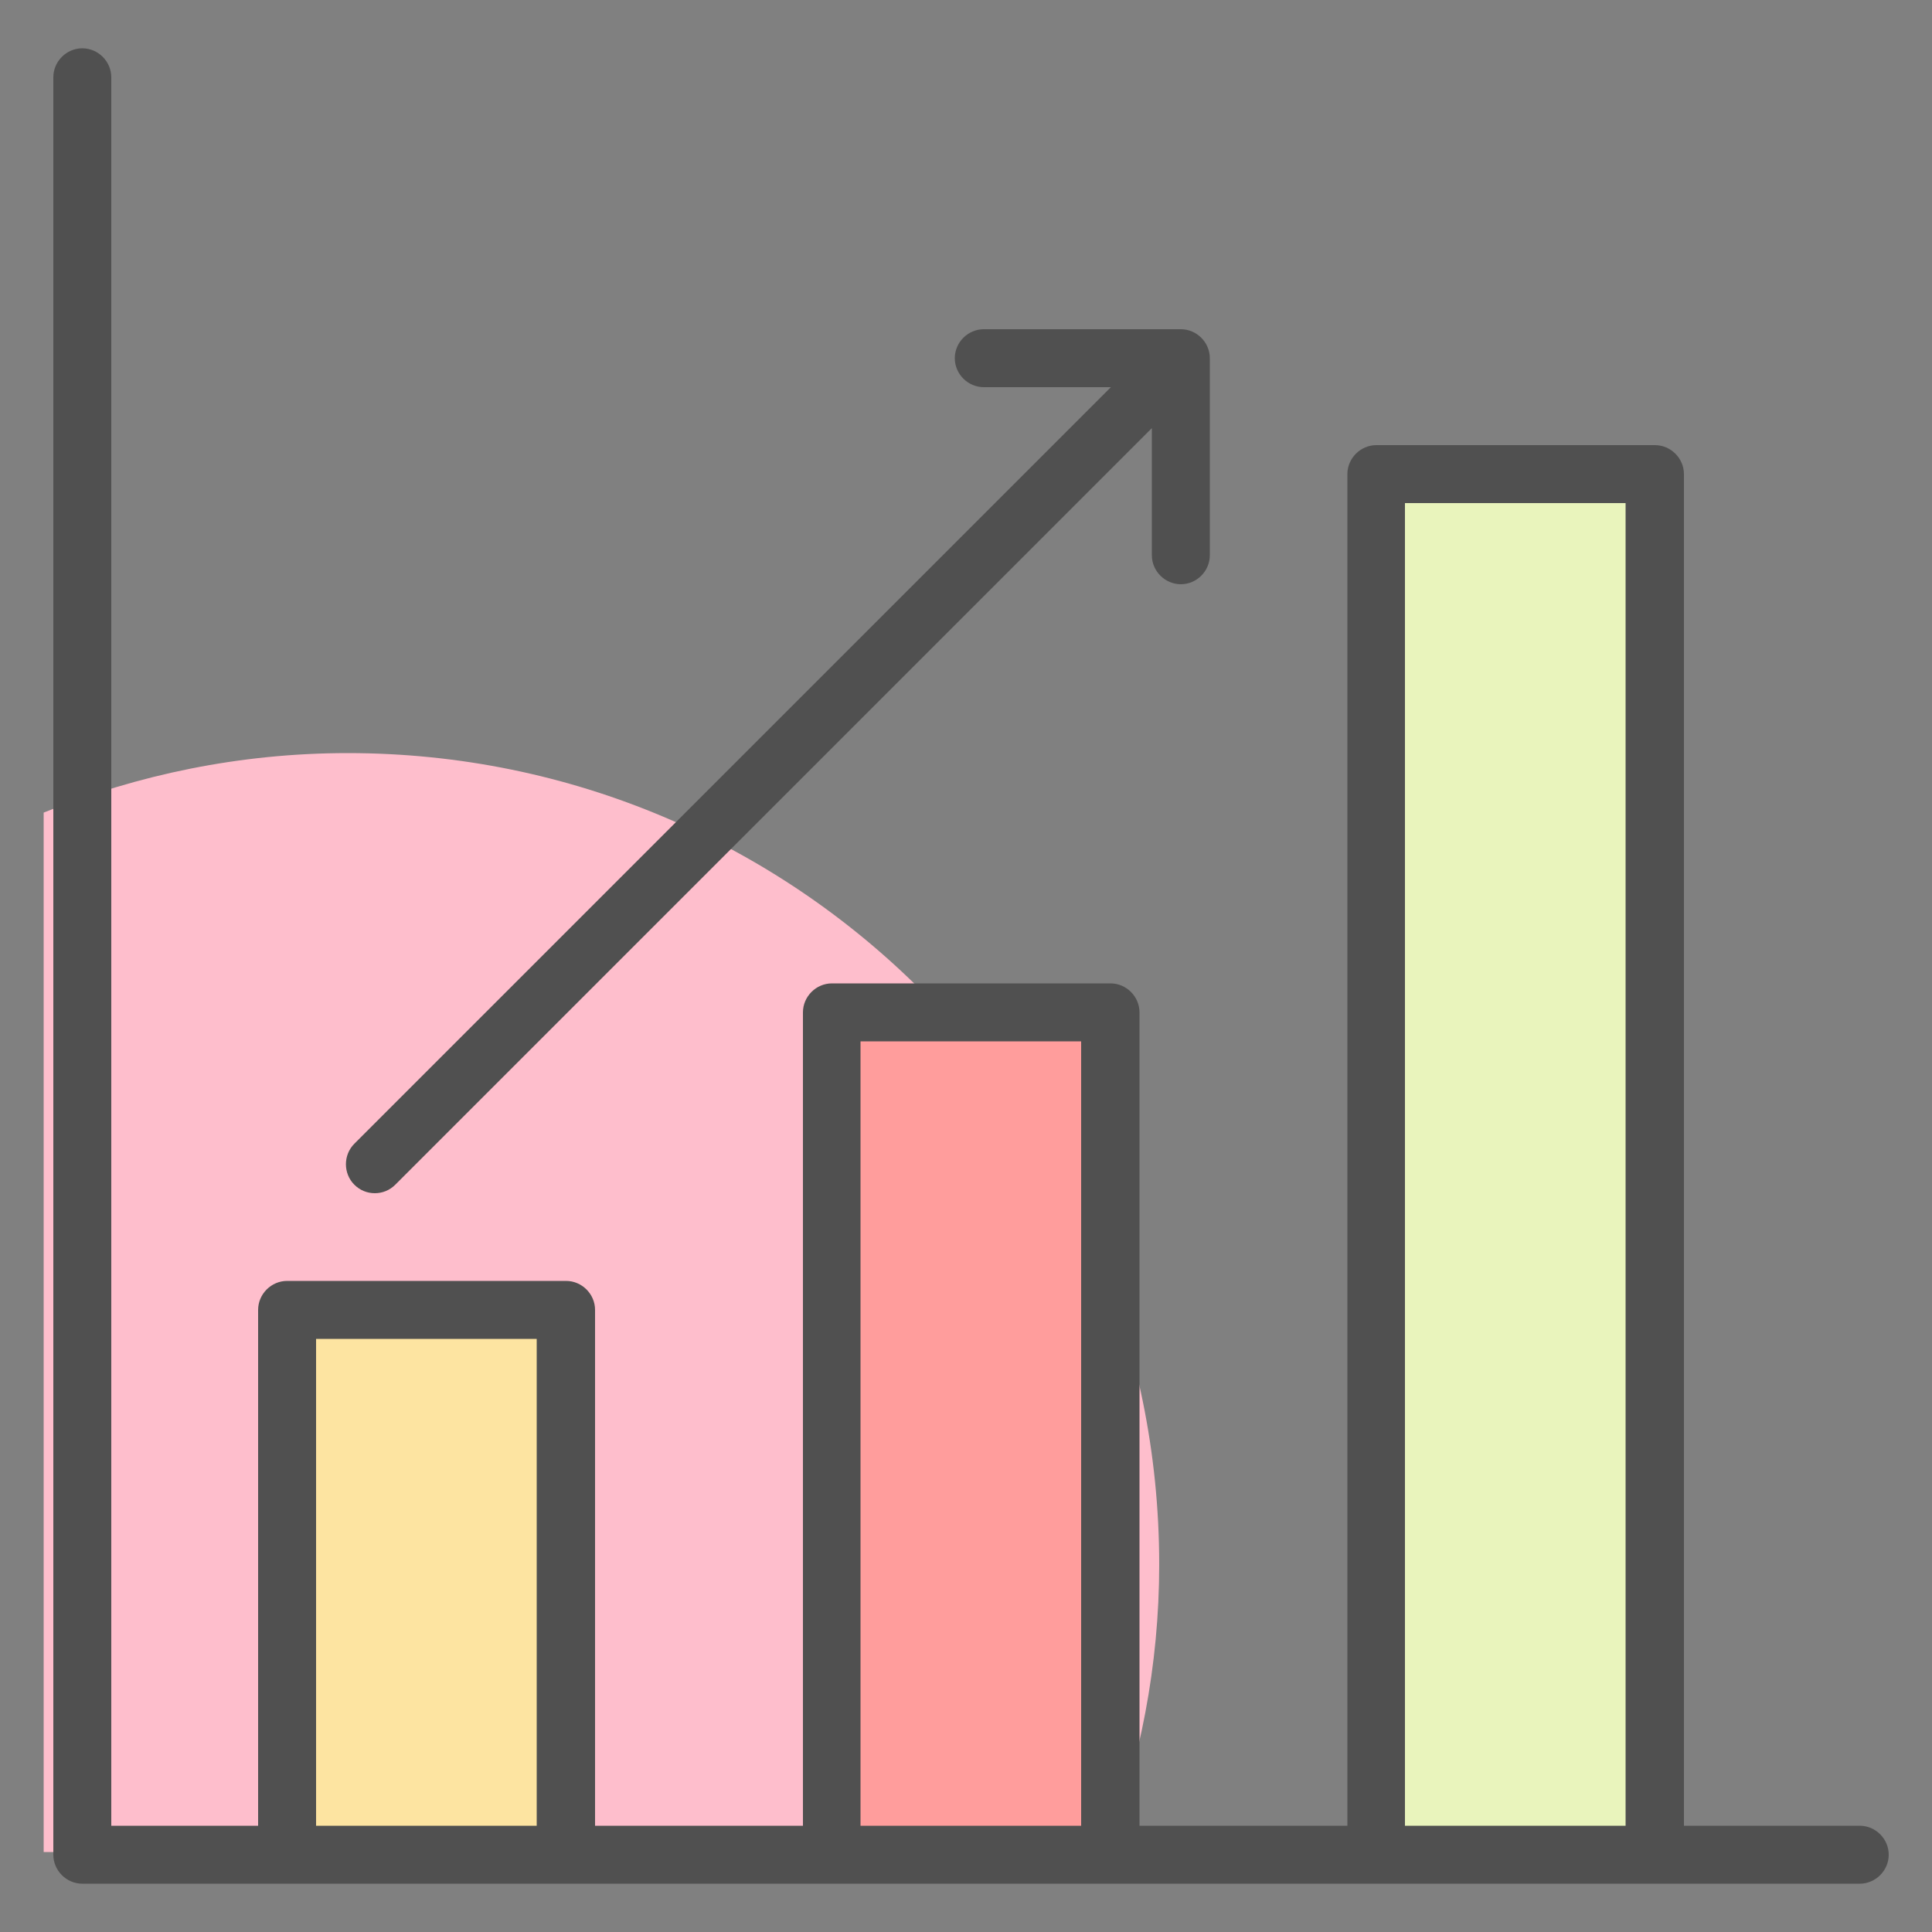 <?xml version="1.0" ?><svg id="Layer_1" style="enable-background:new 0 0 50 50;" version="1.1" viewBox="0 0 50 50" xml:space="preserve" xmlns="http://www.w3.org/2000/svg" xmlns:xlink="http://www.w3.org/1999/xlink"><rect x="0" y="0" width="50" height="50" fill="#808080" stroke="none"/><style type="text/css">
	.st0{fill:#F0C4DB;}
	.st1{fill:#FF9D9C;}
	.st2{fill:#9BEAF9;}
	.st3{fill:#E9F4BC;}
	.st4{fill:#505050;}
	.st5{fill:#FEBECC;}
	.st6{fill:#FFFFFF;}
	.st7{fill:#FDE4A1;}
	.st8{fill:#FEE7B5;}
	.st9{fill:#CDF6FC;}
	.st10{fill:#F2C6DD;}
	.st11{opacity:0.1;}
</style><g><path class="st5" d="M1.13,21.03c2.43-0.98,5.08-1.54,7.87-1.54c11.6,0,21,9.4,21,21c0,2.62-0.5,5.13-1.38,7.44H1.13V21.03z"/><g><rect class="st3" height="35.73" transform="matrix(-1 -4.490376e-11 4.490376e-11 -1 78.43 60.269)" width="7.21" x="35.61" y="12.27"/><rect class="st3" height="21.8" transform="matrix(-1 -4.490376e-11 4.490376e-11 -1 50.25 74.199)" width="7.21" x="21.52" y="26.2"/><rect class="st3" height="14.1" transform="matrix(-1 -4.490376e-11 4.490376e-11 -1 22.07 81.901)" width="7.21" x="7.43" y="33.9"/><rect class="st3" height="35.73" transform="matrix(-1 -4.490376e-11 4.490376e-11 -1 78.43 60.269)" width="7.21" x="35.61" y="12.27"/><rect class="st1" height="21.8" transform="matrix(-1 -4.490376e-11 4.490376e-11 -1 50.25 74.199)" width="7.21" x="21.52" y="26.2"/><rect class="st7" height="14.1" transform="matrix(-1 -4.490376e-11 4.490376e-11 -1 22.07 81.901)" width="7.21" x="7.43" y="33.9"/><g><path class="st4" d="M48.13,47.25h-4.55V12.27c0-0.41-0.34-0.75-0.75-0.75h-7.21c-0.41,0-0.75,0.34-0.75,0.75v34.98h-5.38V26.2     c0-0.41-0.34-0.75-0.75-0.75h-7.21c-0.41,0-0.75,0.34-0.75,0.75v21.05h-5.38V33.9c0-0.41-0.34-0.75-0.75-0.75H7.43     c-0.41,0-0.75,0.34-0.75,0.75v13.35h-3.8V2c0-0.41-0.34-0.75-0.75-0.75S1.38,1.59,1.38,2v46c0,0.41,0.34,0.75,0.75,0.75h46     c0.41,0,0.75-0.34,0.75-0.75S48.54,47.25,48.13,47.25z M8.18,47.25v-12.6h5.71v12.6H8.18z M22.27,47.25v-20.3h5.71v20.3H22.27z      M36.36,47.25V13.02h5.71v34.23H36.36z"/><path class="st4" d="M9.7,30.88c0.19,0,0.38-0.07,0.53-0.22l19.58-19.58v3.29c0,0.41,0.34,0.75,0.75,0.75s0.75-0.34,0.75-0.75     v-5.1c0-0.41-0.34-0.75-0.75-0.75h-5.1c-0.41,0-0.75,0.34-0.75,0.75s0.34,0.75,0.75,0.75h3.29L9.17,29.6     c-0.29,0.29-0.29,0.77,0,1.06C9.32,30.81,9.51,30.88,9.7,30.88z"/></g></g></g></svg>